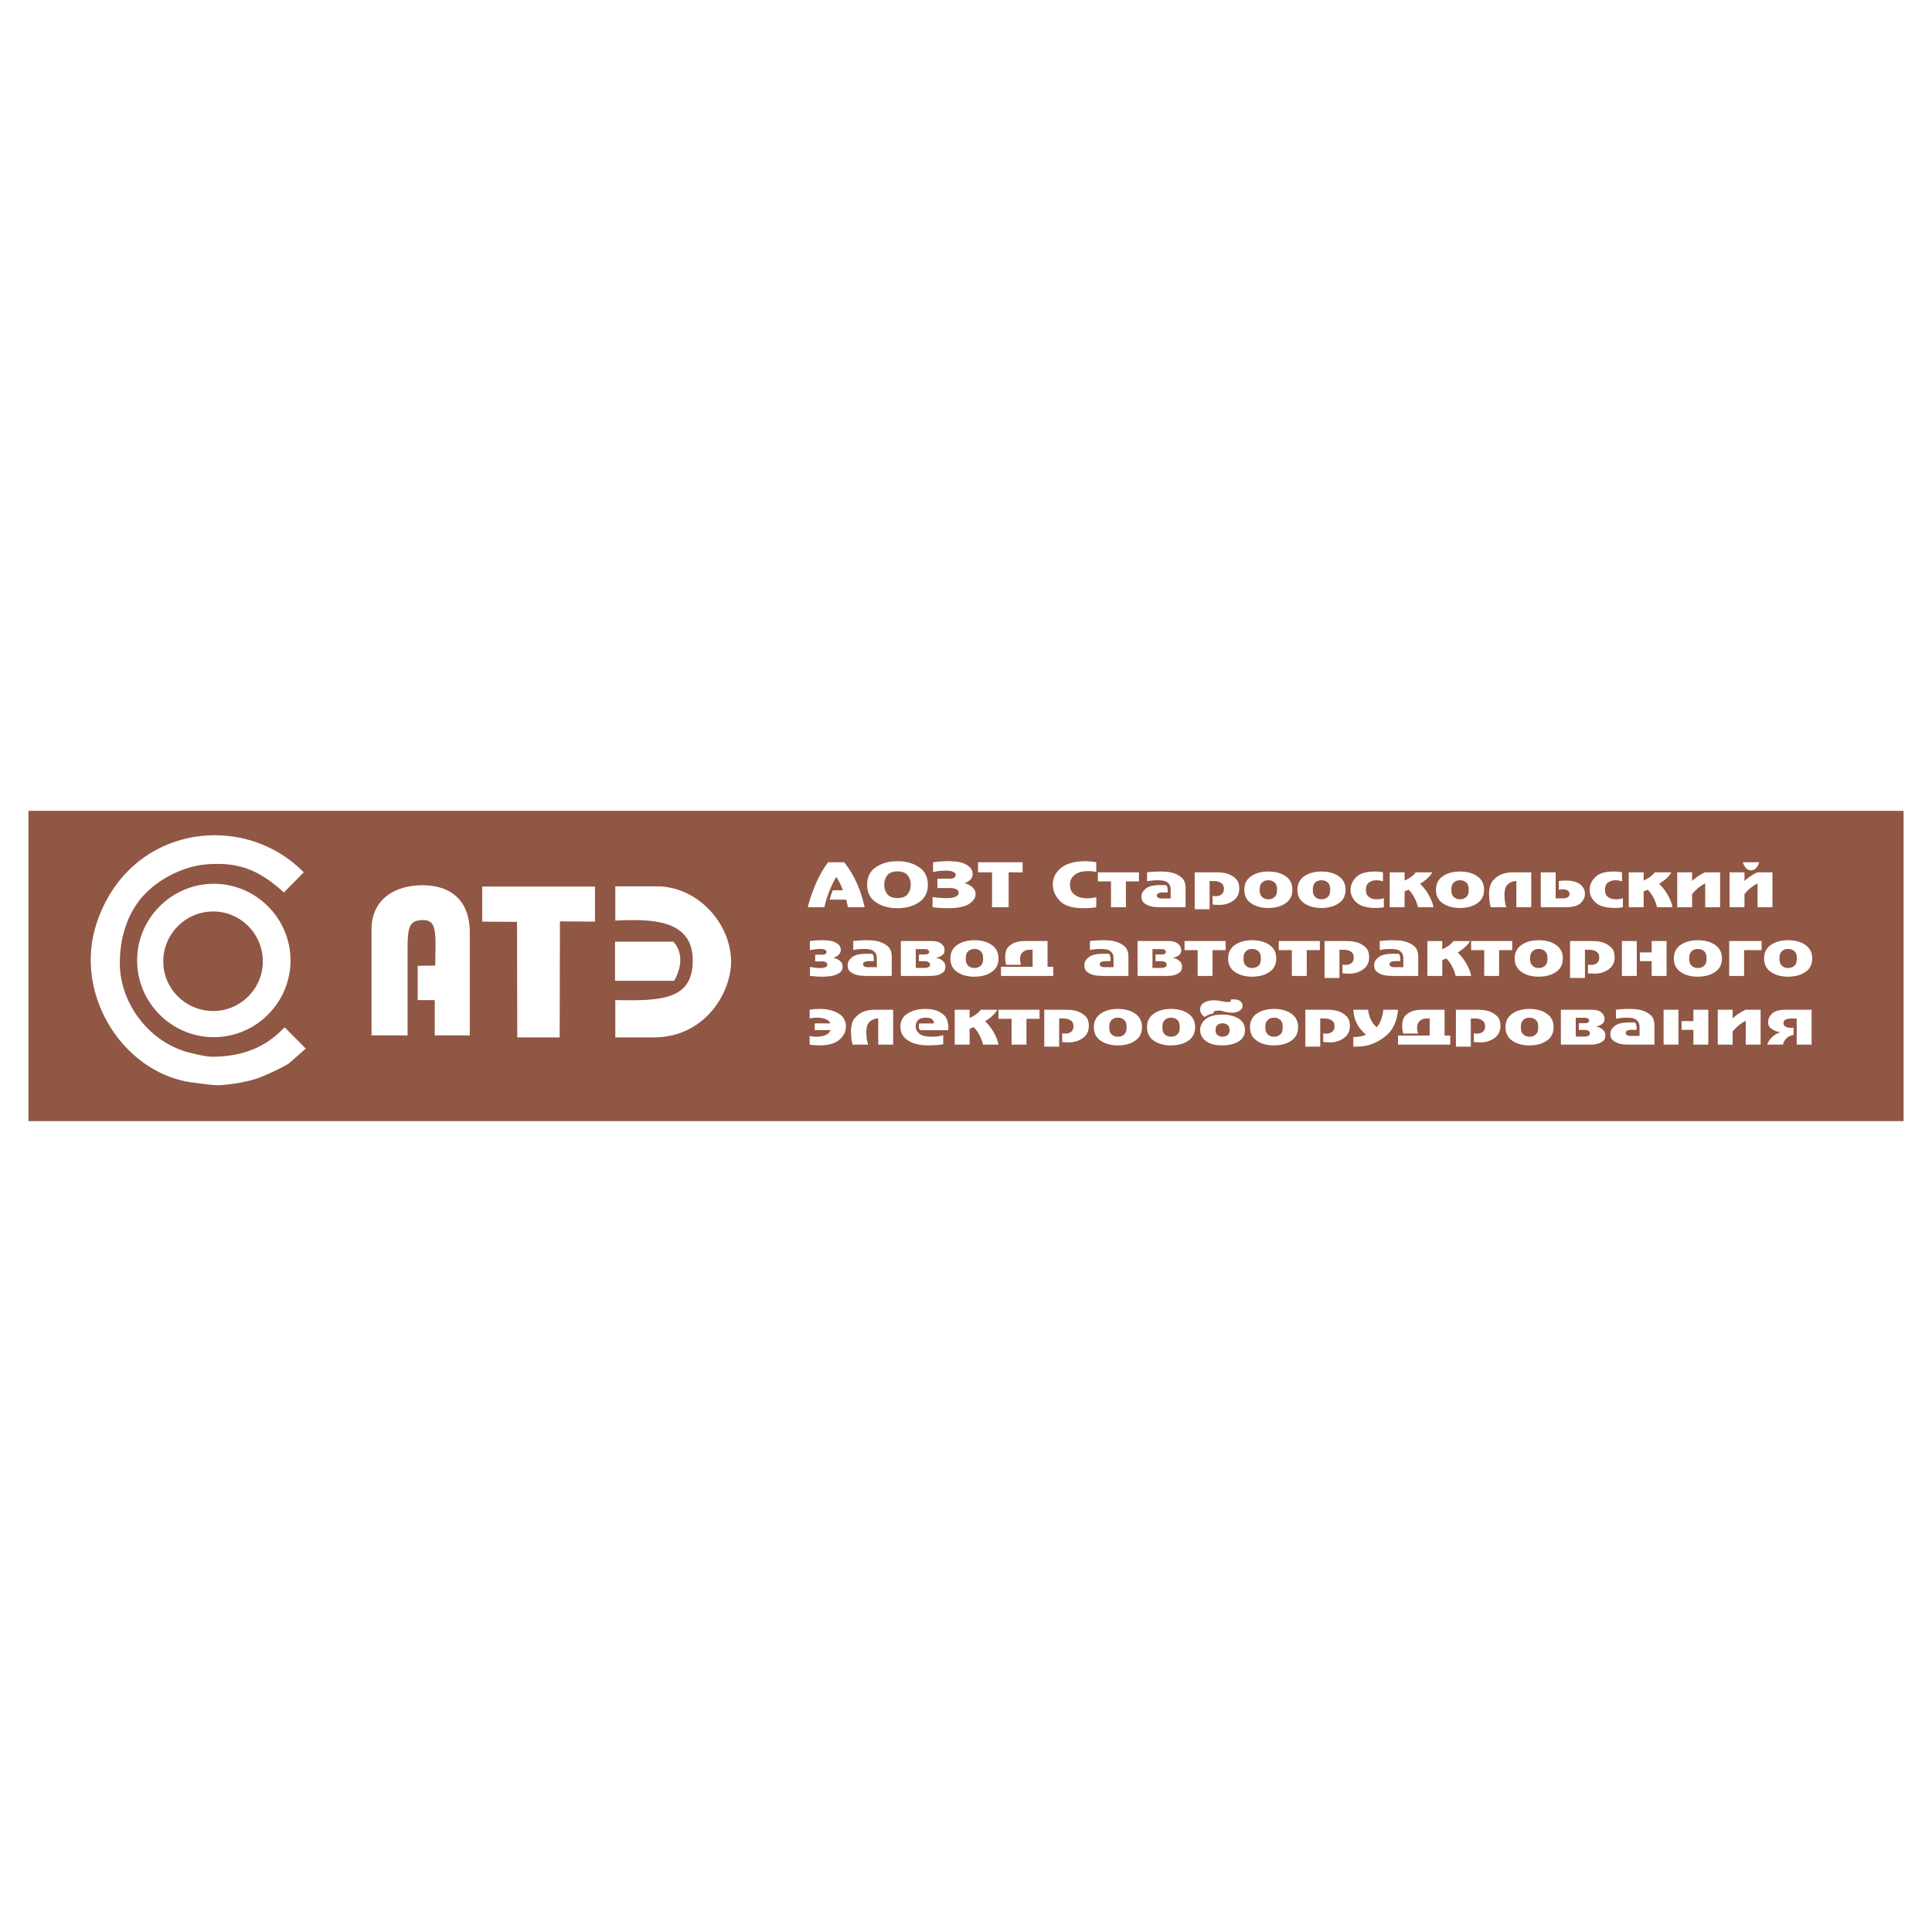 <svg xmlns="http://www.w3.org/2000/svg" width="2500" height="2500" viewBox="0 0 192.756 192.756"><g fill-rule="evenodd" clip-rule="evenodd"><path fill="#fff" d="M0 0h192.756v192.756H0V0z"/><path fill="#905744" d="M2.835 80.898h187.086v30.958H2.835V80.898z"/><path d="M21.282 90.938c2.711 0 4.94 2.229 4.94 4.991 0 2.711-2.229 4.94-4.94 4.94-2.762 0-4.991-2.229-4.991-4.94a4.985 4.985 0 0 1 4.991-4.991zm22.143 5.396l-1.749.025v3.421h1.698v3.521h3.496V93.066c0-3.522-2.204-4.814-4.94-4.738-2.736.076-4.864 1.521-4.864 4.408v10.565h3.597v-7.348c0-3.192-.076-4.104 1.47-4.155 1.545-.05 1.317 1.369 1.292 4.536zm4.687-4.383l3.471.025.025 11.527h4.231l.025-11.578 3.496.025v-3.496H48.112v3.497zm21.003 3.902c0 3.978-3.319 4.002-7.728 3.927v3.724h3.8c5.244 0 7.829-4.586 7.752-7.728-.102-3.622-3.192-7.194-7.195-7.347h-4.357v3.42c4.004-.202 7.728.026 7.728 4.004zm-1.926-1.9h-5.827v3.902h5.903c.735-1.343.913-2.762-.076-3.902zm-45.856-5.777c4.206 0 7.651 3.446 7.651 7.651s-3.446 7.651-7.651 7.651c-4.206 0-7.651-3.445-7.651-7.651s3.445-7.651 7.651-7.651zm7.474 17.937l1.698-1.494-2.078-2.103c-.253-.026-2.078 2.913-7.221 2.913-.734 0-1.9-.305-2.584-.481-3.952-1.166-6.587-4.966-6.663-8.665-.051-2.432.633-5.117 2.458-7.043 1.52-1.596 3.953-2.863 6.359-3.015 3.344-.228 5.244.76 7.55 2.812l1.976-2.002c-6.03-6.182-17.456-4.712-20.674 5.118-2.331 7.119 2.736 14.998 9.653 15.859.76.076 1.799.278 2.584.253 1.292-.05 2.939-.379 3.749-.658.913-.302 2.686-1.165 3.193-1.494zM84.218 86.028c.215.262.41.533.586.813a10.664 10.664 0 0 1 1.098 2.346c.157.49.278.932.362 1.327h-1.66a.574.574 0 0 0-.016-.063.639.639 0 0 0-.016-.052v-.012l-.02-.085a2.896 2.896 0 0 1-.027-.121.865.865 0 0 1-.023-.106l-.016-.088c-.005-.008-.008-.016-.008-.024s-.002-.016-.008-.024a.87.87 0 0 0-.02-.085l-.027-.097h-1.644c.042-.161.089-.319.142-.475l.157-.462h1.015a3.926 3.926 0 0 0-.126-.333 9.407 9.407 0 0 0-.142-.314 5.05 5.05 0 0 0-.24-.444l-.146-.238a7.906 7.906 0 0 0-.433.81 11.529 11.529 0 0 0-.586 1.542c-.065.229-.122.453-.169.671h-1.66c.063-.254.138-.518.224-.792s.183-.55.287-.828c.205-.548.44-1.077.708-1.587s.543-.936.826-1.279h1.582zM86.514 88.271c0-.77.29-1.353.87-1.75.579-.396 1.299-.595 2.159-.595.85 0 1.566.199 2.151.595.585.397.877.98.877 1.75 0 .766-.292 1.348-.877 1.744-.584.397-1.301.596-2.151.596-.86 0-1.58-.199-2.159-.596-.58-.397-.87-.978-.87-1.744zm1.707 0c0 .355.101.665.303.931.202.266.542.399 1.019.399.472 0 .81-.133 1.015-.399.204-.266.307-.576.307-.931 0-.354-.103-.665-.307-.931-.205-.266-.543-.399-1.015-.399-.483 0-.824.133-1.023.399a1.509 1.509 0 0 0-.299.931zM93.09 86.028c.356-.048.666-.079.928-.09.262-.012.44-.019.535-.019.771 0 1.33.085 1.679.254.349.169.578.357.688.562.047.081.079.161.095.242s.023.155.023.224a.735.735 0 0 1-.185.52 1.33 1.33 0 0 1-.519.353 3.886 3.886 0 0 1-.114.039 2.343 2.343 0 0 1 .481.182c.157.085.301.201.433.348a.825.825 0 0 1 .196.571c0 .367-.215.691-.646.973-.43.282-1.138.423-2.124.423h-.165c-.052 0-.107-.002-.165-.006a12.195 12.195 0 0 1-1.187-.09v-1.016c.268.032.484.056.649.072.166.016.321.026.468.03.037.004.073.006.11.006h.118l.22-.003c.078-.002.157-.007.236-.015.2-.021.382-.07.547-.148s.248-.212.248-.402c0-.133-.058-.231-.173-.293s-.244-.104-.386-.124c-.042-.008-.085-.013-.129-.015l-.13-.003h-1.298v-.938h1.219c.178 0 .31-.021.393-.063a.422.422 0 0 0 .173-.136.243.243 0 0 0 .039-.091.292.292 0 0 0-.004-.151.249.249 0 0 0-.043-.084.694.694 0 0 0-.287-.19c-.139-.059-.35-.088-.633-.088-.147 0-.298.006-.452.018a9.516 9.516 0 0 0-.468.048l-.181.036-.189.037v-.973zM102.026 86.028v1.003h-1.392v3.483h-1.66v-3.483h-1.392v-1.003h4.444zM109.373 87.001a4.385 4.385 0 0 0-.358-.064 3.205 3.205 0 0 0-.429-.027c-.587 0-1.039.124-1.356.372a1.18 1.18 0 0 0-.476.977c0 .387.102.676.307.867.204.191.43.326.677.402a2.804 2.804 0 0 0 .92.09c.068-.004.137-.01.204-.018a2.842 2.842 0 0 0 .512-.091v1.004c-.168.028-.355.051-.562.069s-.444.027-.712.027c-1.06 0-1.818-.219-2.277-.656-.459-.437-.715-.92-.767-1.447a1.679 1.679 0 0 1-.016-.248c0-.686.283-1.245.85-1.681.565-.435 1.36-.653 2.383-.653a5.505 5.505 0 0 1 1.102.103v.974h-.002zM113.636 87.938h-1.305v2.576h-1.487v-2.576h-1.306v-.907h4.098v.907zM114.446 87.025c.268-.024.504-.042.708-.054s.401-.018.59-.018h.103c.137 0 .292.006.468.018s.353.038.531.079c.361.076.692.229.991.459.299.23.448.597.448 1.101v1.904h-2.557c-.089 0-.212-.004-.37-.012a3.068 3.068 0 0 1-.487-.066 1.894 1.894 0 0 1-.677-.305c-.204-.147-.307-.376-.307-.687 0-.028.002-.056.004-.084a2.11 2.11 0 0 1 .012-.091c.048-.238.207-.458.48-.659.272-.202.724-.302 1.353-.302h.613a.622.622 0 0 1 .13.284c.014.092.02.181.02.266V89.039h-.433a2.218 2.218 0 0 0-.243.012c-.1.012-.191.039-.275.082s-.126.116-.126.22c0 .089.043.16.13.212a.674.674 0 0 0 .35.079h.896v-.81c0-.053-.001-.11-.004-.172a.977.977 0 0 0-.027-.19c-.036-.161-.139-.309-.307-.444s-.479-.203-.936-.203a6.588 6.588 0 0 0-.386.012 5.651 5.651 0 0 0-.692.096v-.908zM121.368 87.031c.074 0 .217.006.429.019.213.012.442.056.688.133.289.093.554.25.795.472s.361.552.361.991c0 .52-.197.923-.594 1.209a2.296 2.296 0 0 1-1.381.429h-.102c-.11-.004-.217-.009-.318-.015a5.41 5.41 0 0 1-.264-.021v-.871a1.822 1.822 0 0 0 .322.036 1.187 1.187 0 0 0 .338-.054.744.744 0 0 0 .318-.208c.098-.103.146-.257.146-.462 0-.246-.066-.422-.197-.529a1.045 1.045 0 0 0-.433-.215 1.27 1.27 0 0 0-.247-.036 4.37 4.37 0 0 0-.209-.006h-.338v2.811h-1.487v-3.682h2.173v-.001zM126.544 90.592c-.697-.004-1.271-.162-1.723-.474-.45-.312-.676-.761-.676-1.345s.226-1.034.676-1.348c.451-.314 1.025-.471 1.723-.471.698 0 1.271.157 1.723.471.451.314.677.764.677 1.348s-.226 1.033-.677 1.345c-.451.312-1.024.468-1.723.468v.006zm0-.87a1.194 1.194 0 0 0 .174-.012.866.866 0 0 0 .476-.239c.144-.135.216-.368.216-.698s-.072-.563-.216-.698a.873.873 0 0 0-.65-.251c-.047 0-.104.004-.169.012a.775.775 0 0 0-.2.054.752.752 0 0 0-.342.267c-.103.133-.154.338-.154.616s.052.483.154.617a.75.75 0 0 0 .342.266c.068.028.135.046.2.054s.122.012.169.012zM131.846 90.592c-.697-.004-1.271-.162-1.723-.474-.45-.312-.677-.761-.677-1.345s.227-1.034.677-1.348c.451-.314 1.025-.471 1.723-.471.698 0 1.271.157 1.723.471.451.314.677.764.677 1.348s-.226 1.033-.677 1.345c-.451.312-1.024.468-1.723.468v.006zm0-.87a1.216 1.216 0 0 0 .173-.012.866.866 0 0 0 .477-.239c.144-.135.216-.368.216-.698s-.072-.563-.216-.698a.872.872 0 0 0-.567-.248 1.216 1.216 0 0 0-.252.009.764.764 0 0 0-.2.054.76.76 0 0 0-.343.267c-.102.133-.153.338-.153.616s.052.483.153.617a.757.757 0 0 0 .343.266c.067.028.135.046.2.054s.122.012.169.012zM137.981 87.938a.754.754 0 0 1-.066-.021 2.086 2.086 0 0 0-.106-.033 2.21 2.21 0 0 0-.472-.061h-.06a.31.31 0 0 0-.059.006 1.25 1.25 0 0 0-.646.229c-.193.137-.291.381-.291.731 0 .27.062.47.188.599s.265.218.417.266c.09.028.178.046.264.054a2.422 2.422 0 0 0 .488 0c.081-.008.163-.022.247-.042l.087-.027.094-.033v.907a3.65 3.65 0 0 1-.177.03l-.161.024a2.367 2.367 0 0 1-.208.015 8.263 8.263 0 0 1-.232.003c-.902 0-1.551-.18-1.946-.541-.396-.36-.595-.779-.595-1.254 0-.048.002-.096.005-.142a.795.795 0 0 1 .02-.142c.058-.391.266-.748.625-1.07s.95-.483 1.773-.483c.157 0 .291.005.401.015.11.01.215.025.314.046.016 0 .031.002.048.006l.047.012v.906h.001zM140.137 87.848l.095-.039c.031-.015.062-.029.094-.046.147-.072.29-.158.429-.257.14-.099.259-.2.358-.305.025-.028.051-.056.074-.084s.043-.057.06-.085h1.651a2.243 2.243 0 0 1-.397.52 3.509 3.509 0 0 1-.499.411 1.862 1.862 0 0 1-.161.112 9.493 9.493 0 0 0-.161.1c.252.242.479.515.68.819.202.304.363.614.484.928a2.428 2.428 0 0 1 .172.592h-1.542a6.907 6.907 0 0 0-.09-.317 3.204 3.204 0 0 0-.122-.33 4.127 4.127 0 0 0-.307-.583 2.879 2.879 0 0 0-.417-.517l-.201.084a3.96 3.96 0 0 1-.2.079v1.584h-1.486v-3.482h1.486v.816zM145.667 90.592c-.698-.004-1.272-.162-1.724-.474-.45-.312-.676-.761-.676-1.345s.226-1.034.676-1.348c.451-.314 1.025-.471 1.724-.471.697 0 1.271.157 1.722.471.451.314.677.764.677 1.348s-.226 1.033-.677 1.345c-.45.312-1.024.468-1.722.468v.006zm0-.87a1.21 1.21 0 0 0 .173-.012c.173-.024.331-.104.476-.239s.216-.368.216-.698-.071-.563-.216-.698a.873.873 0 0 0-.649-.251c-.048 0-.104.004-.17.012a.764.764 0 0 0-.2.054.76.76 0 0 0-.343.267c-.102.133-.153.338-.153.616s.052.483.153.617a.757.757 0 0 0 .343.266c.067.028.135.046.2.054s.122.012.17.012zM151.29 87.902h-.051a.204.204 0 0 0-.051.006 1.245 1.245 0 0 0-.748.314c-.225.193-.338.548-.338 1.063 0 .186.012.381.035.587.024.205.072.419.146.641h-1.558a6.2 6.2 0 0 1-.06-.287c-.019-.103-.035-.205-.051-.306a6.42 6.42 0 0 1-.047-.719c0-.604.132-1.056.396-1.354.266-.298.555-.508.869-.629.236-.084.459-.137.669-.157.21-.02.37-.03.479-.03h1.794v3.482h-1.487v-2.611h.003zM155.208 89.631h.668a2.139 2.139 0 0 0 .324-.03.733.733 0 0 0 .271-.127c.082-.061.122-.155.122-.284a.386.386 0 0 0-.188-.345.847.847 0 0 0-.464-.121 1.815 1.815 0 0 0-.425.048v-.871a5.1 5.1 0 0 1 .685-.048c.624 0 1.101.122 1.431.366.331.244.496.571.496.982v.018c-.005.322-.149.619-.433.889s-.781.405-1.494.405h-2.479v-3.482h1.487v2.6h-.001zM161.831 87.938a.874.874 0 0 1-.067-.021 1.748 1.748 0 0 0-.105-.033 2.21 2.21 0 0 0-.473-.061h-.059a.33.33 0 0 0-.06.006 1.25 1.25 0 0 0-.645.229c-.193.137-.291.381-.291.731 0 .27.062.47.188.599s.265.218.417.266c.09.028.178.046.264.054a2.422 2.422 0 0 0 .488 0c.081-.008.163-.022.247-.042l.087-.027.094-.033v.907a3.65 3.65 0 0 1-.177.03l-.161.024a2.367 2.367 0 0 1-.208.015 8.263 8.263 0 0 1-.232.003c-.902 0-1.551-.18-1.947-.541-.396-.36-.594-.779-.594-1.254 0-.048.002-.096.005-.142a.795.795 0 0 1 .02-.142c.057-.391.266-.748.625-1.07s.95-.483 1.773-.483c.157 0 .291.005.401.015.11.01.215.025.314.046.016 0 .031.002.048.006l.047.012v.906h.001zM163.986 87.848l.095-.039c.031-.015.062-.029.094-.046.147-.072.29-.158.429-.257.14-.099.259-.2.358-.305.025-.028.051-.056.074-.084s.043-.057.059-.085h1.652a2.243 2.243 0 0 1-.397.52 3.509 3.509 0 0 1-.499.411 1.862 1.862 0 0 1-.161.112 9.493 9.493 0 0 0-.161.1c.251.242.479.515.68.819.202.304.363.614.484.928a2.448 2.448 0 0 1 .172.592h-1.542a8.461 8.461 0 0 0-.09-.317 4.033 4.033 0 0 0-.43-.913 2.831 2.831 0 0 0-.416-.517l-.201.084a3.96 3.96 0 0 1-.2.079v1.584h-1.487v-3.482h1.487v.816zM168.823 87.896c.026-.024.052-.047.075-.07a6.24 6.24 0 0 1 .389-.311c.109-.081.223-.155.338-.224.089-.052.176-.101.26-.145a2.78 2.78 0 0 1 .244-.115h1.486v3.482h-1.486v-2.376a4.077 4.077 0 0 0-1.307 1.071v1.306h-1.486v-3.482h1.486v.864h.001zM174.047 87.896l.074-.07a6.24 6.24 0 0 1 .389-.311 4.296 4.296 0 0 1 .598-.369 2.78 2.78 0 0 1 .244-.115h1.486v3.482h-1.486v-2.376a4.664 4.664 0 0 0-.602.384 4.007 4.007 0 0 0-.704.687v1.306h-1.487v-3.482h1.487v.864h.001zm1.463-1.868a1.234 1.234 0 0 1-.291.559.673.673 0 0 1-.52.245.684.684 0 0 1-.515-.245 1.213 1.213 0 0 1-.295-.559h1.621zM80.812 93.887c.199-.024.375-.042.527-.055.152-.012.299-.02.44-.024h.267c.551 0 .956.061 1.215.181.26.121.434.254.523.399a.756.756 0 0 1 .102.362.676.676 0 0 1-.22.514c-.147.138-.32.234-.519.291v.012c.047.008.097.02.149.036.052.016.105.034.157.055a1.3 1.3 0 0 1 .42.274c.129.123.193.294.193.512 0 .285-.113.498-.339.637-.225.14-.474.235-.747.287a4.279 4.279 0 0 1-.539.061c-.17.009-.306.013-.405.013h-.24a2.55 2.55 0 0 1-.177-.006 7.557 7.557 0 0 1-.292-.024 16.13 16.13 0 0 0-.519-.043v-.9c.137.021.248.039.334.055s.169.028.248.036c.053.008.106.013.161.016.056.001.117.003.185.003h.166c.162-.009.309-.033.44-.076.131-.042.196-.13.196-.263a.261.261 0 0 0-.008-.061.27.27 0 0 0-.023-.066.355.355 0 0 0-.146-.133.653.653 0 0 0-.319-.061h-.708v-.671h.715l.075-.003a.447.447 0 0 0 .091-.016.43.43 0 0 0 .165-.075c.053-.039.079-.098.079-.179a.252.252 0 0 0-.04-.127c-.026-.044-.083-.083-.173-.118a1.285 1.285 0 0 0-.425-.051c-.068 0-.143.003-.224.009l-.248.021-.244.033c-.079.01-.152.023-.22.039a.28.28 0 0 0-.079.012v-.906h.006zM85.13 93.881c.268-.024.503-.042.708-.055s.401-.018.59-.018h.102c.136 0 .292.006.468.018s.353.038.531.079c.361.077.692.23.991.459.299.229.449.597.449 1.1v1.904h-2.557c-.089 0-.212-.004-.37-.012a3.065 3.065 0 0 1-.488-.066 1.877 1.877 0 0 1-.677-.305c-.204-.147-.307-.376-.307-.687a.806.806 0 0 1 .016-.176c.048-.237.208-.457.48-.659.273-.201.724-.302 1.353-.302h.613a.612.612 0 0 1 .13.284c.013.093.02.182.02.266V95.892h-.432a2.227 2.227 0 0 0-.243.012.823.823 0 0 0-.275.082c-.084.042-.126.116-.126.221 0 .089.043.159.13.212a.675.675 0 0 0 .35.078h.897v-.81c0-.052-.001-.11-.004-.172s-.012-.126-.028-.19c-.036-.161-.139-.309-.307-.444-.168-.135-.479-.202-.936-.202a6.637 6.637 0 0 0-.386.012 8.05 8.05 0 0 0-.323.033c-.11.015-.233.036-.37.064v-.907h.001zM92.886 93.887c.446 0 .766.071.96.215.194.143.314.301.362.475a.832.832 0 0 1 .031.217c0 .222-.075.389-.224.501a1.362 1.362 0 0 1-.484.236l-.071.012-.063.012v.012l.13.027c.044.01.09.023.138.039.163.061.312.156.449.287.136.131.204.313.204.547 0 .242-.079.424-.236.547s-.331.211-.519.264c-.163.044-.313.07-.452.078a6.011 6.011 0 0 1-.28.012h-2.95v-3.481h3.005zm-1.211 1.342h.582l.09-.003a.693.693 0 0 0 .106-.015.449.449 0 0 0 .173-.072c.052-.037.079-.095.079-.175v-.021a.043.043 0 0 0-.008-.021c-.011-.056-.049-.109-.114-.157s-.174-.073-.326-.073h-.889v1.874h.905a.743.743 0 0 0 .37-.081.267.267 0 0 0 .142-.245c0-.089-.028-.156-.083-.203a.52.52 0 0 0-.177-.099.563.563 0 0 0-.161-.033 3.606 3.606 0 0 0-.09-.003h-.598v-.673h-.001zM97.22 97.447c-.697-.004-1.271-.162-1.723-.475-.451-.312-.676-.761-.676-1.345s.226-1.034.676-1.348c.451-.314 1.025-.472 1.723-.472s1.271.157 1.723.472c.451.314.677.764.677 1.348 0 .584-.226 1.032-.677 1.345s-1.025.469-1.723.469v.006zm0-.87l.083-.003.091-.01a.871.871 0 0 0 .476-.238c.144-.135.216-.368.216-.698 0-.331-.072-.563-.216-.698a.866.866 0 0 0-.567-.248 1.216 1.216 0 0 0-.252.009.74.74 0 0 0-.2.055.757.757 0 0 0-.343.266c-.102.133-.153.338-.153.617 0 .278.051.483.153.616a.767.767 0 0 0 .343.267.817.817 0 0 0 .2.054c.065.007.122.011.169.011zM104.512 96.462h.566v.906h-5.207v-.906h3.154v-1.705h-.236c-.058 0-.123.003-.196.009a1.102 1.102 0 0 0-.229.045.945.945 0 0 0-.405.278c-.123.137-.185.356-.185.659a.82.82 0 0 0 .012.133l.027.146a.237.237 0 0 0 .016.084l.016.076.016.075h-1.471a2.744 2.744 0 0 1-.101-.756c0-.504.124-.868.373-1.091.249-.224.525-.372.83-.445.146-.036.292-.059.437-.069s.271-.015.382-.015h2.202v2.576h-.001zM108.743 93.881c.268-.024.504-.042.709-.055.204-.012.4-.018.59-.018h.102c.137 0 .293.006.469.018.175.012.352.038.53.079.362.077.692.23.991.459s.448.597.448 1.1v1.904h-2.556c-.09 0-.213-.004-.37-.012s-.32-.03-.487-.066a1.862 1.862 0 0 1-.677-.305c-.205-.147-.308-.376-.308-.687 0-.028.002-.057.005-.085a.847.847 0 0 1 .012-.091c.047-.237.207-.457.479-.659.272-.201.724-.302 1.354-.302h.613a.633.633 0 0 1 .13.284c.013.093.02.182.02.266V95.892h-.433a2.227 2.227 0 0 0-.244.012c-.1.012-.191.04-.275.082s-.126.116-.126.221c0 .089.044.159.13.212a.679.679 0 0 0 .351.078h.896v-.81c0-.052-.001-.11-.004-.172s-.012-.126-.027-.19c-.037-.161-.14-.309-.308-.444-.167-.135-.479-.202-.936-.202a6.637 6.637 0 0 0-.386.012c-.104.008-.212.02-.322.033-.11.015-.233.036-.37.064v-.907zM116.499 93.887c.446 0 .766.071.96.215.194.143.314.301.362.475a.832.832 0 0 1 .031.217c0 .222-.074.389-.225.501a1.366 1.366 0 0 1-.483.236l-.071.012-.062.012v.012l.13.027c.044.01.091.023.138.039.162.061.312.156.448.287.137.131.204.313.204.547 0 .242-.078.424-.235.547s-.331.211-.52.264c-.162.044-.313.07-.452.078s-.232.012-.279.012h-2.949v-3.481h3.003zm-1.211 1.342h.582l.091-.003a.664.664 0 0 0 .105-.015.46.46 0 0 0 .174-.072c.052-.037.078-.095.078-.175v-.021a.043.043 0 0 0-.008-.021c-.011-.056-.048-.109-.114-.157-.065-.048-.174-.073-.326-.073h-.889v1.874h.904a.743.743 0 0 0 .37-.081.267.267 0 0 0 .142-.245c0-.089-.027-.156-.083-.203a.52.52 0 0 0-.177-.099.563.563 0 0 0-.161-.033 3.47 3.47 0 0 0-.091-.003h-.598v-.673h.001zM122.281 94.793h-1.305v2.575h-1.488v-2.575h-1.305v-.906h4.098v.906zM124.932 97.447c-.697-.004-1.271-.162-1.723-.475s-.677-.761-.677-1.345.226-1.034.677-1.348c.451-.314 1.025-.472 1.723-.472s1.271.157 1.723.472c.451.314.677.764.677 1.348 0 .584-.226 1.032-.677 1.345s-1.025.469-1.723.469v.006zm0-.87l.083-.003.09-.01a.87.87 0 0 0 .477-.238c.144-.135.216-.368.216-.698 0-.331-.072-.563-.216-.698a.866.866 0 0 0-.567-.248 1.216 1.216 0 0 0-.252.009.73.73 0 0 0-.2.055.757.757 0 0 0-.343.266c-.102.133-.153.338-.153.617 0 .278.052.483.153.616a.767.767 0 0 0 .343.267.806.806 0 0 0 .2.054c.065.007.122.011.169.011zM131.681 94.793h-1.306v2.575h-1.486v-2.575h-1.306v-.906h4.098v.906zM134.323 93.887c.074 0 .217.006.43.018.212.012.441.057.688.133.289.093.554.25.795.471s.361.552.361.992c0 .52-.197.923-.594 1.209a2.294 2.294 0 0 1-1.381.429h-.102c-.11-.004-.217-.009-.318-.015a7.046 7.046 0 0 1-.264-.021v-.87a1.822 1.822 0 0 0 .322.036c.042 0 .093-.004.153-.013a.982.982 0 0 0 .185-.042.735.735 0 0 0 .318-.208c.098-.103.146-.257.146-.463 0-.246-.066-.422-.197-.529s-.275-.178-.433-.214a1.273 1.273 0 0 0-.247-.037 4.37 4.37 0 0 0-.209-.006h-.338v2.811h-1.487v-3.682h2.172v.001zM137.659 93.881c.268-.024.503-.042.708-.055.204-.012.401-.018.59-.018h.102c.137 0 .293.006.469.018s.353.038.53.079c.362.077.692.23.991.459s.448.597.448 1.1v1.904h-2.556c-.09 0-.213-.004-.37-.012s-.32-.03-.487-.066a1.862 1.862 0 0 1-.677-.305c-.205-.147-.307-.376-.307-.687a.806.806 0 0 1 .016-.176c.047-.237.207-.457.479-.659.272-.201.724-.302 1.354-.302h.613a.633.633 0 0 1 .13.284c.013.093.02.182.02.266V95.892h-.433a2.227 2.227 0 0 0-.244.012c-.1.012-.191.04-.275.082s-.126.116-.126.221c0 .089.044.159.13.212a.681.681 0 0 0 .351.078h.896v-.81c0-.052-.001-.11-.004-.172s-.012-.126-.027-.19c-.037-.161-.139-.309-.307-.444-.168-.135-.48-.202-.937-.202a6.522 6.522 0 0 0-.386.012c-.104.008-.212.02-.322.033a5.688 5.688 0 0 0-.369.064v-.907zM143.896 94.703l.095-.039c.032-.014.062-.029.094-.045a3.13 3.13 0 0 0 .43-.257 2.41 2.41 0 0 0 .431-.39.546.546 0 0 0 .06-.084h1.651a2.267 2.267 0 0 1-.396.52c-.16.157-.327.294-.5.411-.053.041-.106.078-.161.112l-.161.1c.252.242.479.515.681.819.201.304.362.613.483.928a2.428 2.428 0 0 1 .172.592h-1.542a5.81 5.81 0 0 0-.09-.316 3.204 3.204 0 0 0-.122-.33 4.182 4.182 0 0 0-.307-.583 2.844 2.844 0 0 0-.417-.517l-.201.084a3.197 3.197 0 0 1-.2.079v1.583h-1.486v-3.481h1.486v.814zM150.874 94.793h-1.307v2.575h-1.486v-2.575h-1.306v-.906h4.099v.906zM153.524 97.447c-.697-.004-1.271-.162-1.723-.475s-.677-.761-.677-1.345.226-1.034.677-1.348c.451-.314 1.025-.472 1.723-.472s1.271.157 1.723.472c.451.314.677.764.677 1.348 0 .584-.226 1.032-.677 1.345s-1.025.469-1.723.469v.006zm0-.87l.083-.003.09-.01a.868.868 0 0 0 .476-.238c.145-.135.217-.368.217-.698 0-.331-.072-.563-.217-.698a.863.863 0 0 0-.566-.248 1.216 1.216 0 0 0-.252.009.73.73 0 0 0-.2.055.757.757 0 0 0-.343.266c-.103.133-.153.338-.153.617 0 .278.051.483.153.616s.217.222.343.267a.806.806 0 0 0 .2.054c.066.007.123.011.169.011zM158.818 93.887c.073 0 .216.006.429.018.212.012.441.057.688.133.288.093.553.25.794.471s.362.552.362.992c0 .52-.198.923-.595 1.209a2.293 2.293 0 0 1-1.38.429h-.103c-.109-.004-.216-.009-.318-.015s-.19-.014-.264-.021v-.87a1.39 1.39 0 0 0 .322.036c.043 0 .094-.004.154-.013.06-.008.121-.021.185-.042a.735.735 0 0 0 .318-.208c.097-.103.146-.257.146-.463 0-.246-.065-.422-.196-.529a1.048 1.048 0 0 0-.433-.214c-.084-.021-.167-.033-.248-.037s-.15-.006-.209-.006h-.338v2.811h-1.486v-3.682h2.172v.001zM163.302 97.368h-1.486v-3.481h1.486v3.481zm2.973 0h-1.487v-1.475h-1.18v-.87h1.18v-1.137h1.487v3.482zM169.397 97.447c-.697-.004-1.271-.162-1.723-.475-.45-.312-.676-.761-.676-1.345s.226-1.034.676-1.348c.451-.314 1.025-.472 1.723-.472.698 0 1.271.157 1.723.472.451.314.677.764.677 1.348 0 .584-.226 1.032-.677 1.345s-1.024.469-1.723.469v.006zm0-.87l.083-.003.091-.01c.173-.024.331-.104.476-.238s.216-.368.216-.698c0-.331-.071-.563-.216-.698a.866.866 0 0 0-.567-.248 1.216 1.216 0 0 0-.252.009.74.74 0 0 0-.2.055.75.75 0 0 0-.342.266c-.103.133-.154.338-.154.617 0 .278.052.483.154.616a.759.759 0 0 0 .342.267.817.817 0 0 0 .2.054c.066.007.123.011.169.011zM175.754 94.793h-1.747v2.575h-1.486v-3.481h3.233v.906zM178.404 97.447c-.697-.004-1.271-.162-1.723-.475s-.677-.761-.677-1.345.226-1.034.677-1.348c.451-.314 1.025-.472 1.723-.472s1.271.157 1.723.472c.451.314.677.764.677 1.348 0 .584-.226 1.032-.677 1.345s-1.025.469-1.723.469v.006zm0-.87l.083-.003.09-.01a.87.87 0 0 0 .477-.238c.144-.135.216-.368.216-.698 0-.331-.072-.563-.216-.698a.866.866 0 0 0-.567-.248 1.216 1.216 0 0 0-.252.009.747.747 0 0 0-.201.055.76.76 0 0 0-.342.266c-.103.133-.153.338-.153.617 0 .278.051.483.153.616s.217.222.342.267a.824.824 0 0 0 .201.054c.066.007.122.011.169.011zM80.78 100.742c.157-.028.317-.049.479-.061a6.65 6.65 0 0 1 .527-.019c.729 0 1.346.148 1.853.444.506.296.759.732.759 1.309 0 .504-.218.943-.653 1.318s-1.088.562-1.958.562a7.14 7.14 0 0 1-.516-.018 6.142 6.142 0 0 1-.491-.055v-.87a.623.623 0 0 1 .062.015l.056.016a2.66 2.66 0 0 0 .526.048c.373 0 .688-.053.944-.16.257-.106.414-.272.472-.498h-1.557v-.671h1.557c-.068-.189-.226-.332-.472-.427a2.259 2.259 0 0 0-.818-.142 3.66 3.66 0 0 0-.771.079v-.87h.001zM87.624 101.612h-.051a.21.21 0 0 0-.051.006c-.273.017-.522.121-.748.314s-.338.549-.338 1.064c0 .186.012.381.036.586s.072.419.146.641H85.06a5.694 5.694 0 0 1-.06-.287 19.403 19.403 0 0 1-.051-.305 6.42 6.42 0 0 1-.047-.72c0-.604.132-1.056.397-1.354.265-.298.554-.508.869-.628.236-.085.458-.138.668-.157.21-.021.37-.03.48-.03h1.793v3.481h-1.487v-2.611h.002zM94.105 104.182a9.986 9.986 0 0 1-.692.085 9.19 9.19 0 0 1-.771.029c-.886 0-1.576-.167-2.069-.501-.493-.335-.739-.78-.739-1.336 0-.601.242-1.05.728-1.349.485-.298 1.076-.447 1.773-.447.121 0 .253.006.397.019.145.012.29.034.437.066.362.081.693.253.995.517s.452.698.452 1.303v.104c0 .02-.001.038-.004.054-.002.017-.004.034-.004.055h-2.8c-.005-.008-.013-.018-.023-.027s-.019-.021-.024-.033a.527.527 0 0 1-.094-.303c0-.036.002-.08.008-.133a.836.836 0 0 1 .039-.175h1.471c-.01-.182-.066-.312-.169-.394a.795.795 0 0 0-.5-.175 1.973 1.973 0 0 0-.149-.006c-.357 0-.614.082-.771.248a.866.866 0 0 0-.236.622v.061c0 .021.002.04.008.061.026.226.153.433.381.622.229.189.644.284 1.247.284.194 0 .374-.011.539-.033a3.349 3.349 0 0 0 .527-.112l.043-.013v.907zM96.74 101.558a1.744 1.744 0 0 0 .189-.084c.146-.073.29-.158.429-.257.14-.099.259-.201.358-.306.025-.028.051-.057.074-.085s.043-.056.059-.084h1.652a2.265 2.265 0 0 1-.397.52 3.509 3.509 0 0 1-.499.411c-.053.04-.106.078-.161.111l-.161.101c.251.241.479.515.68.819.202.304.363.613.484.928.041.097.077.195.105.296.029.101.052.199.067.296h-1.542a9.038 9.038 0 0 0-.09-.317 4.033 4.033 0 0 0-.43-.912 2.805 2.805 0 0 0-.416-.518l-.201.085a2.673 2.673 0 0 1-.2.078v1.584h-1.487v-3.481h1.487v.815zM103.717 101.648h-1.306v2.576h-1.486v-2.576h-1.306v-.906h4.098v.906zM106.36 100.742c.073 0 .216.006.429.018.212.013.441.057.688.134.288.092.553.249.794.471s.362.553.362.992c0 .52-.198.922-.595 1.209a2.3 2.3 0 0 1-1.38.429h-.103a10.099 10.099 0 0 1-.582-.036v-.871a1.527 1.527 0 0 0 .322.037c.042 0 .094-.004.153-.013.061-.008.122-.022.186-.042a.735.735 0 0 0 .318-.209c.097-.103.146-.257.146-.462 0-.246-.065-.423-.196-.529a1.046 1.046 0 0 0-.434-.214c-.084-.021-.166-.033-.247-.037s-.151-.006-.209-.006h-.338v2.811h-1.486v-3.681h2.172v-.001zM111.536 104.303c-.697-.004-1.271-.162-1.723-.475s-.677-.761-.677-1.345c0-.585.226-1.034.677-1.349s1.025-.472 1.723-.472 1.271.157 1.723.472.676.764.676 1.349c0 .584-.225 1.032-.676 1.345s-1.025.468-1.723.468v.007zm0-.871a1.166 1.166 0 0 0 .173-.012.863.863 0 0 0 .476-.239c.145-.135.217-.367.217-.697 0-.331-.072-.563-.217-.699a.861.861 0 0 0-.567-.247 1.166 1.166 0 0 0-.251.009.747.747 0 0 0-.201.055c-.126.044-.239.133-.342.266s-.153.339-.153.617c0 .277.051.483.153.616s.216.222.342.266c.068.028.136.047.201.055s.121.01.169.01zM116.838 104.303c-.698-.004-1.272-.162-1.723-.475-.451-.312-.677-.761-.677-1.345 0-.585.226-1.034.677-1.349.45-.314 1.024-.472 1.723-.472.697 0 1.271.157 1.722.472.451.314.677.764.677 1.349 0 .584-.226 1.032-.677 1.345-.45.312-1.024.468-1.722.468v.007zm0-.871a1.166 1.166 0 0 0 .173-.012.863.863 0 0 0 .476-.239c.145-.135.216-.367.216-.697 0-.331-.071-.563-.216-.699a.861.861 0 0 0-.567-.247 1.166 1.166 0 0 0-.251.009.737.737 0 0 0-.201.055.75.75 0 0 0-.342.266c-.103.133-.153.339-.153.617 0 .277.051.483.153.616a.75.75 0 0 0 .342.266.774.774 0 0 0 .201.055c.064.006.121.01.169.01zM119.74 102.767c0-.435.188-.801.562-1.097s.932-.444 1.671-.444c.608 0 1.133.127 1.573.381s.661.641.661 1.16c0 .517-.219.9-.657 1.152-.438.252-.964.377-1.577.377-.739 0-1.296-.146-1.671-.44s-.562-.658-.562-1.089zm1.534 0c0 .198.045.344.137.438a.697.697 0 0 0 .442.217.909.909 0 0 0 .247 0 .79.79 0 0 0 .142-.033.67.67 0 0 0 .299-.19c.09-.095.134-.239.134-.433 0-.205-.051-.357-.153-.456a.705.705 0 0 0-.445-.208.764.764 0 0 0-.224.003 1.528 1.528 0 0 0-.139.026.71.71 0 0 0-.303.193c-.092.099-.137.245-.137.443zm-.212-1.663c-.026.008-.051.016-.075.021a1.187 1.187 0 0 1-.066.015c-.095.028-.183.057-.264.085s-.164.062-.248.103l-.11.063a1.196 1.196 0 0 0-.109.076.538.538 0 0 1-.043-.027l-.044-.033a1.272 1.272 0 0 1-.247-.278.709.709 0 0 1-.114-.405c0-.286.1-.495.299-.629.199-.133.419-.219.661-.26a2.77 2.77 0 0 1 .424-.036c.121 0 .236.008.347.024l.314.048.071.013.062.012c.031.004.062.01.094.016s.063.013.095.021l.197.024c.062.008.123.012.181.012.11 0 .189-.01.24-.029.049-.021.074-.055.074-.104a.126.126 0 0 0-.008-.048.078.078 0 0 0-.023-.03l-.012-.01a.184.184 0 0 1-.012-.009.52.52 0 0 1 .086-.015c.026-.002.053-.006.079-.01s.052-.006.079-.006h.086c.277 0 .497.058.656.173a.54.54 0 0 1 .24.462c0 .21-.102.377-.307.502a1.39 1.39 0 0 1-.739.188 2.63 2.63 0 0 1-.362-.024 6.813 6.813 0 0 1-.338-.055.235.235 0 0 1-.051-.006 1.366 1.366 0 0 0-.712-.115c-.11 0-.193.014-.248.042s-.096.059-.122.091a.22.22 0 0 0-.023.057.193.193 0 0 0-.008.046v.035zM127.11 104.303c-.697-.004-1.271-.162-1.723-.475s-.677-.761-.677-1.345c0-.585.226-1.034.677-1.349s1.025-.472 1.723-.472 1.271.157 1.723.472.677.764.677 1.349c0 .584-.226 1.032-.677 1.345s-1.025.468-1.723.468v.007zm0-.871a1.216 1.216 0 0 0 .173-.012.863.863 0 0 0 .476-.239c.145-.135.217-.367.217-.697 0-.331-.072-.563-.217-.699a.861.861 0 0 0-.566-.247 1.216 1.216 0 0 0-.252.009.73.73 0 0 0-.2.055c-.126.044-.24.133-.343.266s-.153.339-.153.617c0 .277.051.483.153.616s.217.222.343.266c.067.028.135.047.2.055s.122.01.169.01zM132.404 100.742c.073 0 .216.006.429.018.212.013.441.057.688.134.288.092.553.249.794.471s.362.553.362.992c0 .52-.198.922-.595 1.209a2.3 2.3 0 0 1-1.38.429h-.103a10.099 10.099 0 0 1-.582-.036v-.871a1.568 1.568 0 0 0 .322.037 1.11 1.11 0 0 0 .339-.055.729.729 0 0 0 .318-.209c.097-.103.146-.257.146-.462 0-.246-.065-.423-.196-.529a1.048 1.048 0 0 0-.433-.214c-.084-.021-.167-.033-.248-.037s-.15-.006-.209-.006h-.338v2.811h-1.486v-3.681h2.172v-.001zM139.483 100.742c-.109 1.177-.531 2.06-1.263 2.647s-1.521.925-2.371 1.01l-.221.012a4.039 4.039 0 0 1-.22.006l-.386.006v-.955c.257-.004.475-.022.653-.057.178-.034.324-.072.44-.112l.099-.033a.467.467 0 0 0 .074-.033c-.445-.387-.762-.782-.948-1.188a3.576 3.576 0 0 1-.318-1.303h1.471c.048.358.125.653.232.886.107.231.219.42.334.564a1.97 1.97 0 0 0 .299.291c.126-.134.231-.289.315-.466.084-.178.151-.36.204-.55.036-.125.065-.25.087-.375.021-.125.036-.242.047-.351h1.472v.001zM144.124 103.317h.566v.906h-5.207v-.906h3.154v-1.705h-.236c-.058 0-.123.003-.196.01a1.115 1.115 0 0 0-.229.045.942.942 0 0 0-.404.278c-.124.137-.186.356-.186.658 0 .04.004.085.013.134l.027.145a.238.238 0 0 0 .016.085l.016.075.016.076h-1.471a2.612 2.612 0 0 1-.102-.756c0-.504.124-.868.374-1.092a1.88 1.88 0 0 1 .83-.444 2.47 2.47 0 0 1 .436-.069c.145-.01.271-.015.382-.015h2.202v2.575h-.001zM147.428 100.742c.073 0 .217.006.429.018.213.013.442.057.688.134.288.092.554.249.795.471s.361.553.361.992c0 .52-.198.922-.594 1.209a2.302 2.302 0 0 1-1.38.429h-.103a10.346 10.346 0 0 1-.582-.036v-.871a1.527 1.527 0 0 0 .322.037c.042 0 .093-.004.153-.013.061-.008.122-.022.185-.042a.738.738 0 0 0 .319-.209c.097-.103.145-.257.145-.462 0-.246-.065-.423-.196-.529s-.275-.179-.433-.214a1.272 1.272 0 0 0-.248-.037 4.298 4.298 0 0 0-.208-.006h-.339v2.811h-1.486v-3.681h2.172v-.001zM152.604 104.303c-.698-.004-1.272-.162-1.724-.475-.45-.312-.676-.761-.676-1.345 0-.585.226-1.034.676-1.349.451-.314 1.025-.472 1.724-.472.697 0 1.271.157 1.722.472.451.314.677.764.677 1.349 0 .584-.226 1.032-.677 1.345-.45.312-1.024.468-1.722.468v.007zm0-.871a1.21 1.21 0 0 0 .173-.012.866.866 0 0 0 .476-.239c.145-.135.216-.367.216-.697 0-.331-.071-.563-.216-.699a.864.864 0 0 0-.567-.247 1.21 1.21 0 0 0-.252.009.721.721 0 0 0-.2.055.757.757 0 0 0-.343.266c-.102.133-.153.339-.153.617 0 .277.052.483.153.616a.757.757 0 0 0 .343.266c.067.028.135.047.2.055s.123.01.17.01zM158.731 100.742c.445 0 .766.071.96.214.193.144.314.302.361.475a.624.624 0 0 1 .023.109.654.654 0 0 1 .008.108c0 .222-.074.39-.224.502a1.343 1.343 0 0 1-.484.235l-.07.013-.062.012v.013l.129.027c.045.01.091.022.139.039.162.061.312.156.447.287.137.131.205.312.205.547 0 .242-.079.424-.236.547s-.33.211-.519.263a2.173 2.173 0 0 1-.452.079c-.14.008-.232.012-.279.012h-2.95v-3.481h3.004v-.001zm-1.21 1.342h.582l.09-.003a.58.58 0 0 0 .106-.016c.063-.012.12-.036.173-.072s.079-.095.079-.176v-.021a.043.043 0 0 0-.008-.021c-.011-.056-.049-.108-.114-.157-.065-.048-.175-.072-.326-.072h-.89v1.874h.905a.74.74 0 0 0 .369-.081.266.266 0 0 0 .142-.245c0-.089-.027-.156-.082-.203a.576.576 0 0 0-.339-.133 3.606 3.606 0 0 0-.09-.003h-.598v-.671h.001zM161.225 100.735c.268-.023.504-.042.708-.054.205-.013.401-.019.59-.019h.103c.137 0 .292.006.468.019.176.012.353.038.531.078.361.077.692.229.991.46.299.229.448.596.448 1.1v1.904h-2.557c-.089 0-.212-.004-.369-.012a3.065 3.065 0 0 1-.488-.066 1.85 1.85 0 0 1-.676-.306c-.205-.147-.308-.376-.308-.686 0-.028.002-.057.005-.085a.815.815 0 0 1 .012-.091c.047-.237.207-.457.479-.659.272-.201.724-.302 1.353-.302h.613a.624.624 0 0 1 .131.284c.013.093.02.182.02.266V102.747h-.433a2.227 2.227 0 0 0-.244.012.83.83 0 0 0-.275.082c-.084.042-.126.115-.126.221 0 .088.043.159.13.211a.669.669 0 0 0 .351.079h.896v-.811c0-.052-.002-.109-.004-.172a1.06 1.06 0 0 0-.027-.19c-.037-.161-.14-.31-.308-.444-.167-.135-.479-.202-.936-.202a6.588 6.588 0 0 0-.386.012c-.104.008-.212.02-.322.033s-.233.035-.37.063v-.906zM167.463 104.224h-1.487v-3.481h1.487v3.481zm2.974 0h-1.487v-1.475h-1.18v-.871h1.18v-1.136h1.487v3.482zM172.866 101.606l.075-.069a5.644 5.644 0 0 1 .389-.311c.109-.081.223-.155.338-.224.089-.053.176-.101.26-.146.084-.044.165-.082.244-.114h1.486v3.481h-1.486v-2.375a4.079 4.079 0 0 0-1.307 1.07v1.306h-1.486v-3.481h1.486v.863h.001zM178.727 101.618a2.05 2.05 0 0 0-.353.03.823.823 0 0 0-.3.13c-.089.062-.133.162-.133.3a.37.37 0 0 0 .228.365c.152.071.317.106.496.106h.024c.042 0 .085-.002.13-.007l.13-.012v.72c-.3.056-.531.166-.696.329s-.277.335-.334.517l-.017.063a.824.824 0 0 1-.016.063h-1.565c.084-.273.243-.521.477-.743s.494-.381.782-.478v-.024a6.396 6.396 0 0 1-.134-.027 1.116 1.116 0 0 1-.142-.039 1.798 1.798 0 0 1-.617-.312c-.187-.143-.279-.348-.279-.613a1.16 1.16 0 0 1 .016-.2c.042-.263.194-.502.456-.72.263-.218.692-.326 1.29-.326h2.572v3.481h-1.486v-2.605h-.529v.002z" fill="#fff"/></g></svg>